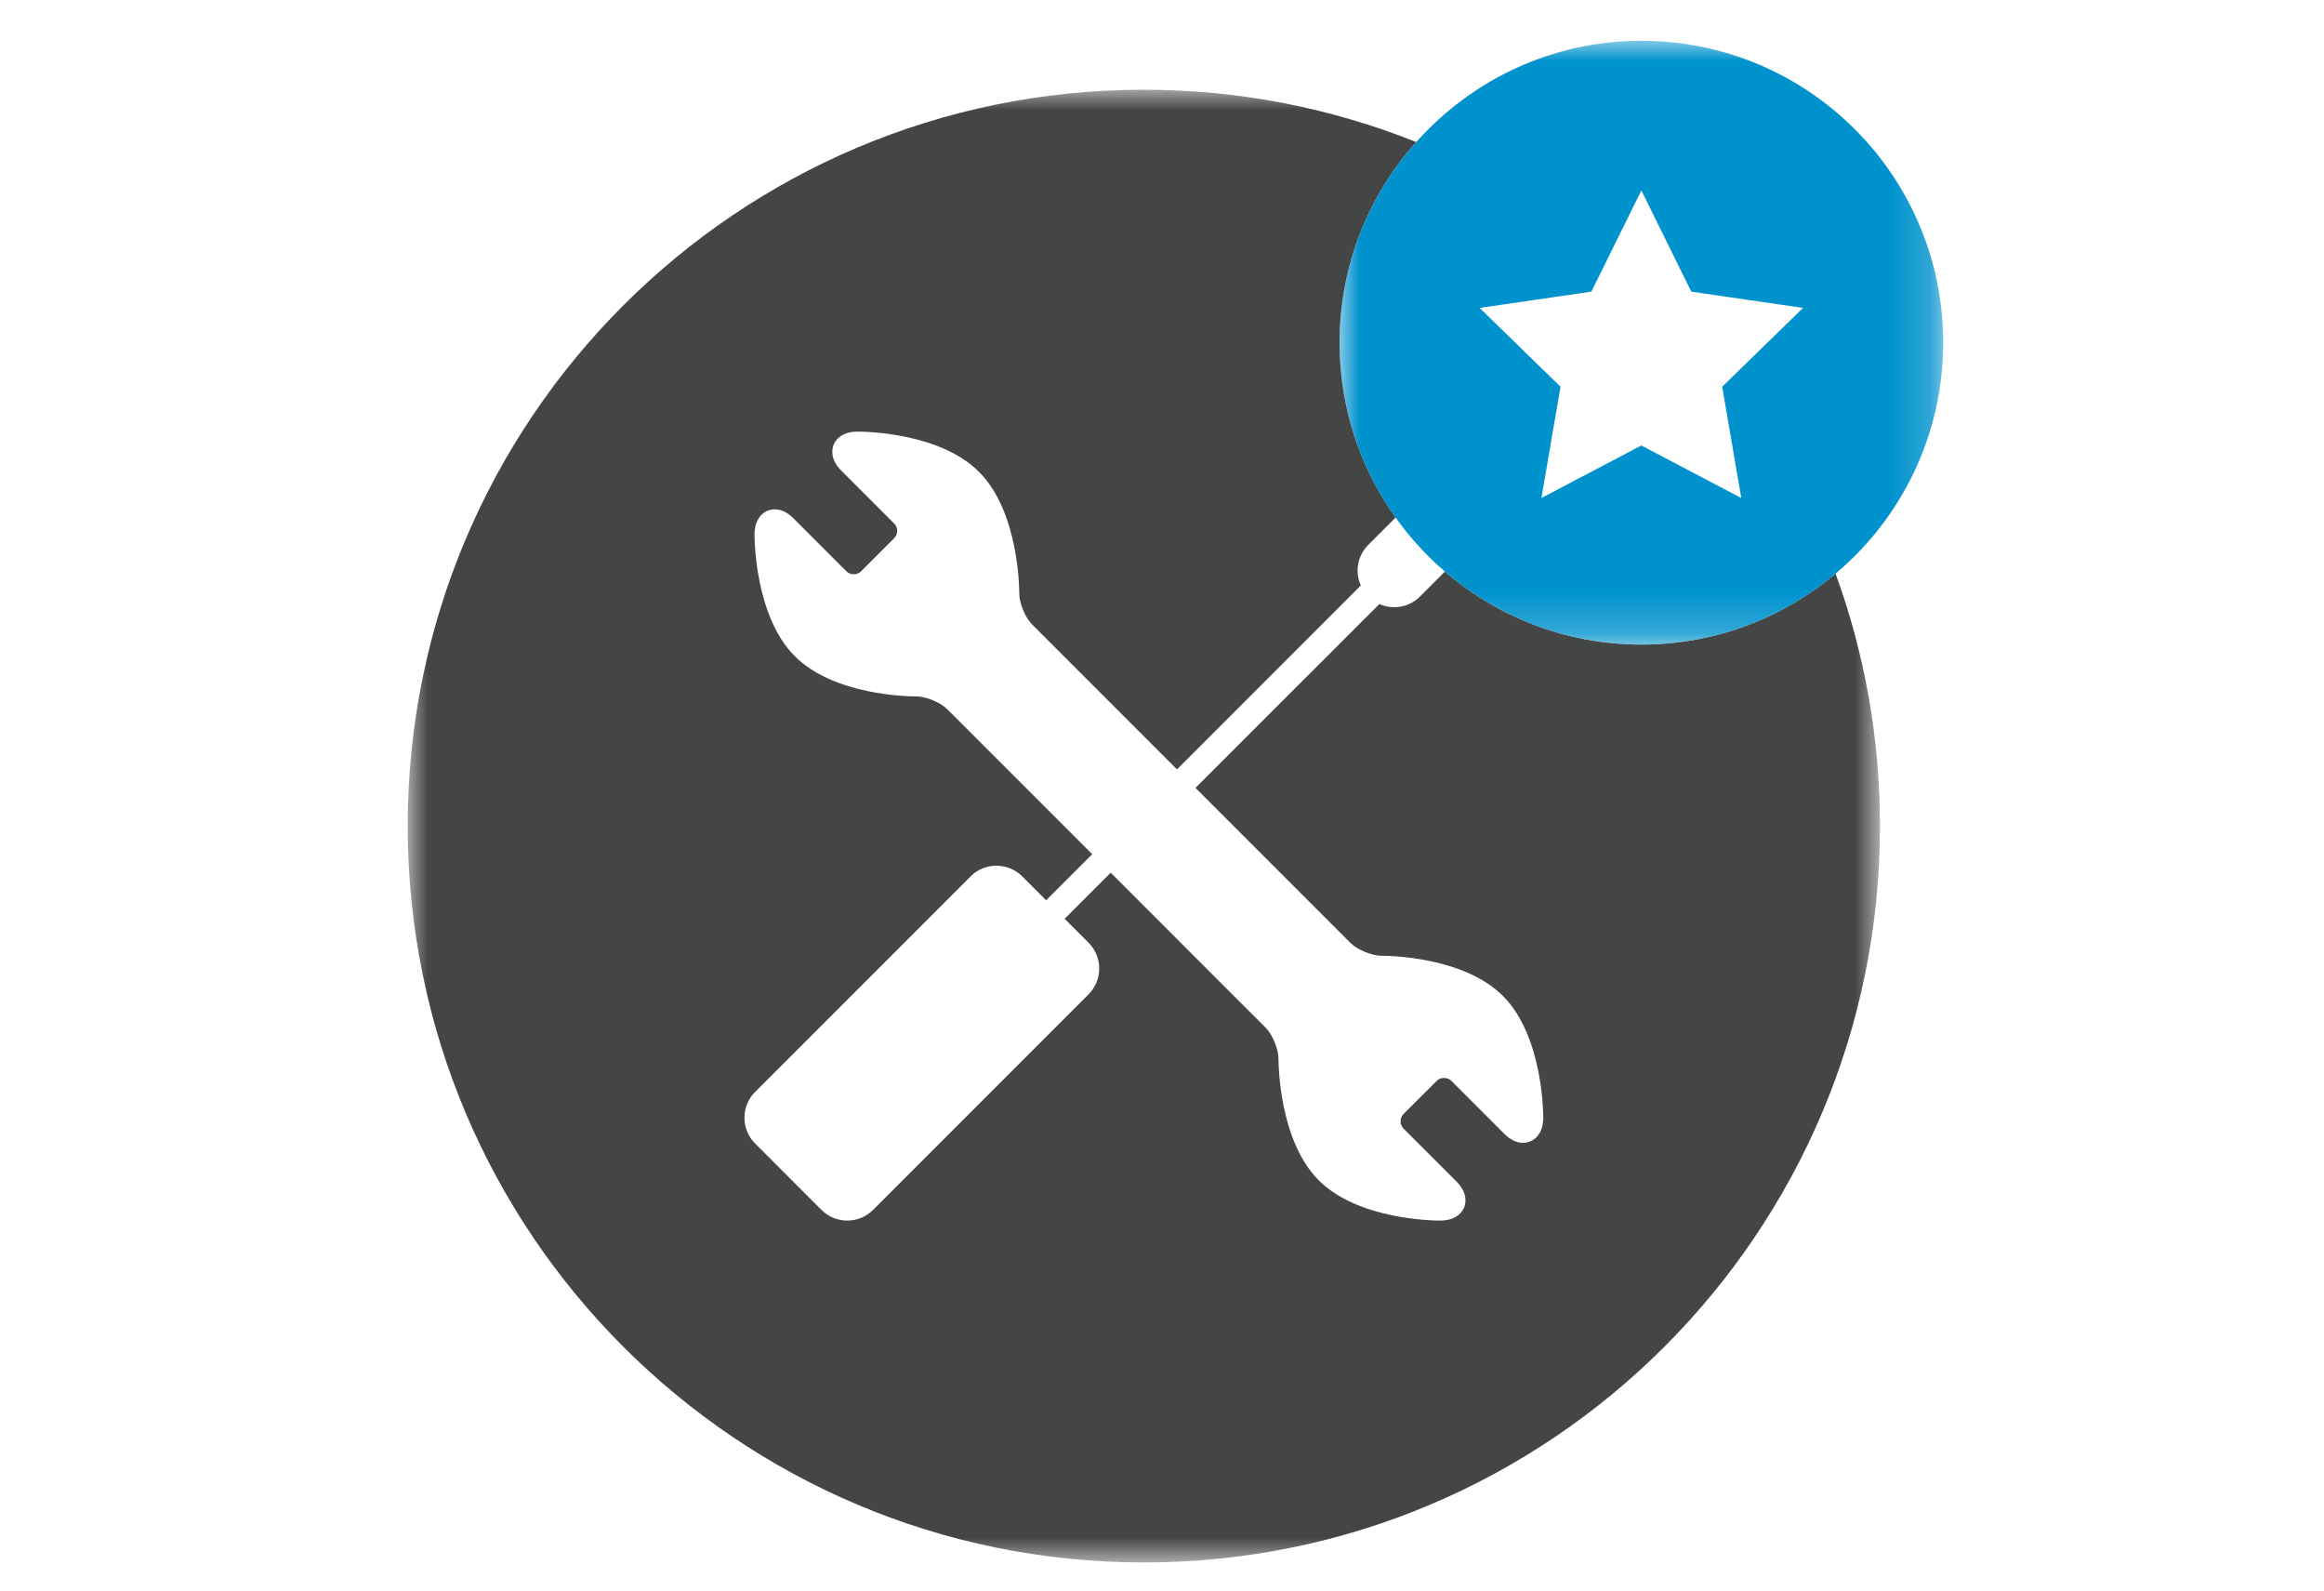 <?xml version="1.0" encoding="UTF-8"?>
<svg width="57px" height="39px" viewBox="0 0 57 39" version="1.1" xmlns="http://www.w3.org/2000/svg" xmlns:xlink="http://www.w3.org/1999/xlink">
    <title>revision-anual</title>
    <defs>
        <polygon id="path-1" points="0 0 36.11 0 36.11 36.11 0 36.11"></polygon>
        <polygon id="path-3" points="0 0 14.806 0 14.806 14.805 0 14.805"></polygon>
    </defs>
    <g id="revision-anual" stroke="none" stroke-width="1" fill="none" fill-rule="evenodd">
        <g id="Group-7" transform="translate(10, 1)">
            <g id="Group-3" transform="translate(0, 1.2)">
                <mask id="mask-2" fill="white">
                    <use xlink:href="#path-1"></use>
                </mask>
                <g id="Clip-2"></g>
                <path d="M30.258,13.605 C28.416,13.605 26.735,12.928 25.439,11.815 L24.828,12.426 C24.658,12.596 24.433,12.689 24.194,12.689 C24.066,12.689 23.944,12.661 23.831,12.611 L19.322,17.119 L23.128,20.925 C23.29,21.087 23.648,21.235 23.878,21.235 C24.088,21.235 25.905,21.262 26.864,22.222 C27.849,23.208 27.851,25.124 27.851,25.205 C27.849,25.631 27.6,25.822 27.355,25.822 C27.197,25.822 27.041,25.746 26.893,25.599 L25.597,24.302 C25.501,24.207 25.333,24.207 25.238,24.302 L24.425,25.114 C24.326,25.214 24.326,25.375 24.425,25.474 L25.722,26.77 C26.01,27.058 25.949,27.312 25.91,27.407 C25.87,27.503 25.735,27.726 25.324,27.728 C25.121,27.728 23.304,27.7 22.345,26.741 C21.359,25.755 21.357,23.839 21.357,23.758 C21.358,23.527 21.211,23.168 21.048,23.005 L17.242,19.199 L16.112,20.329 L16.698,20.914 C17.047,21.264 17.047,21.832 16.698,22.182 L11.414,27.466 C11.245,27.635 11.02,27.728 10.781,27.728 C10.542,27.728 10.316,27.635 10.147,27.466 L8.521,25.839 C8.352,25.671 8.259,25.446 8.259,25.207 C8.259,24.967 8.352,24.742 8.521,24.573 L13.806,19.289 C13.975,19.119 14.2,19.027 14.439,19.027 C14.678,19.027 14.903,19.119 15.072,19.289 L15.658,19.875 L16.788,18.745 L13.229,15.186 C13.067,15.024 12.71,14.876 12.478,14.876 C12.269,14.876 10.453,14.849 9.493,13.889 C8.508,12.904 8.506,10.987 8.506,10.906 C8.508,10.48 8.757,10.289 9.002,10.289 C9.16,10.289 9.316,10.364 9.463,10.512 L10.76,11.809 C10.855,11.904 11.024,11.904 11.119,11.809 L11.932,10.996 C12.031,10.897 12.031,10.736 11.932,10.638 L10.635,9.341 C10.347,9.053 10.408,8.799 10.447,8.703 C10.486,8.608 10.622,8.385 11.029,8.383 C11.237,8.383 13.052,8.41 14.012,9.37 C14.998,10.356 15,12.272 14.999,12.354 C14.998,12.584 15.146,12.943 15.309,13.106 L18.868,16.665 L23.376,12.156 C23.326,12.043 23.297,11.92 23.297,11.793 C23.297,11.554 23.391,11.328 23.56,11.159 L24.23,10.489 C23.367,9.279 22.855,7.802 22.855,6.202 C22.855,4.311 23.57,2.591 24.736,1.283 C22.669,0.458 20.416,0 18.055,0 C8.083,0 -7.83505155e-05,8.084 -7.83505155e-05,18.055 C-7.83505155e-05,28.026 8.083,36.111 18.055,36.111 C28.027,36.111 36.11,28.026 36.11,18.055 C36.11,15.881 35.725,13.796 35.02,11.865 C33.733,12.949 32.073,13.605 30.258,13.605" id="Fill-1" fill="#444645" mask="url(#mask-2)"></path>
            </g>
            <g id="Group-6" transform="translate(22.854, 0)">
                <mask id="mask-4" fill="white">
                    <use xlink:href="#path-3"></use>
                </mask>
                <g id="Clip-5"></g>
                <path d="M6.178,6.151 L7.403,3.669 L8.628,6.151 L11.369,6.55 L9.386,8.482 L9.854,11.211 L8.447,10.472 L7.403,9.923 L6.061,10.628 L4.952,11.211 L5.42,8.482 L4.325,7.416 L3.438,6.55 L6.178,6.151 Z M1.375,11.69 C1.724,12.179 2.13,12.624 2.585,13.015 C3.88,14.128 5.561,14.805 7.403,14.805 C9.218,14.805 10.878,14.15 12.166,13.065 C13.779,11.708 14.806,9.676 14.806,7.402 C14.806,3.314 11.491,-0 7.403,-0 C5.206,-0 3.238,0.963 1.882,2.483 C0.715,3.792 0,5.511 0,7.402 C0,9.002 0.513,10.479 1.375,11.69 L1.375,11.69 Z" id="Fill-4" fill="#0092CD" mask="url(#mask-4)"></path>
            </g>
        </g>
    </g>
</svg>